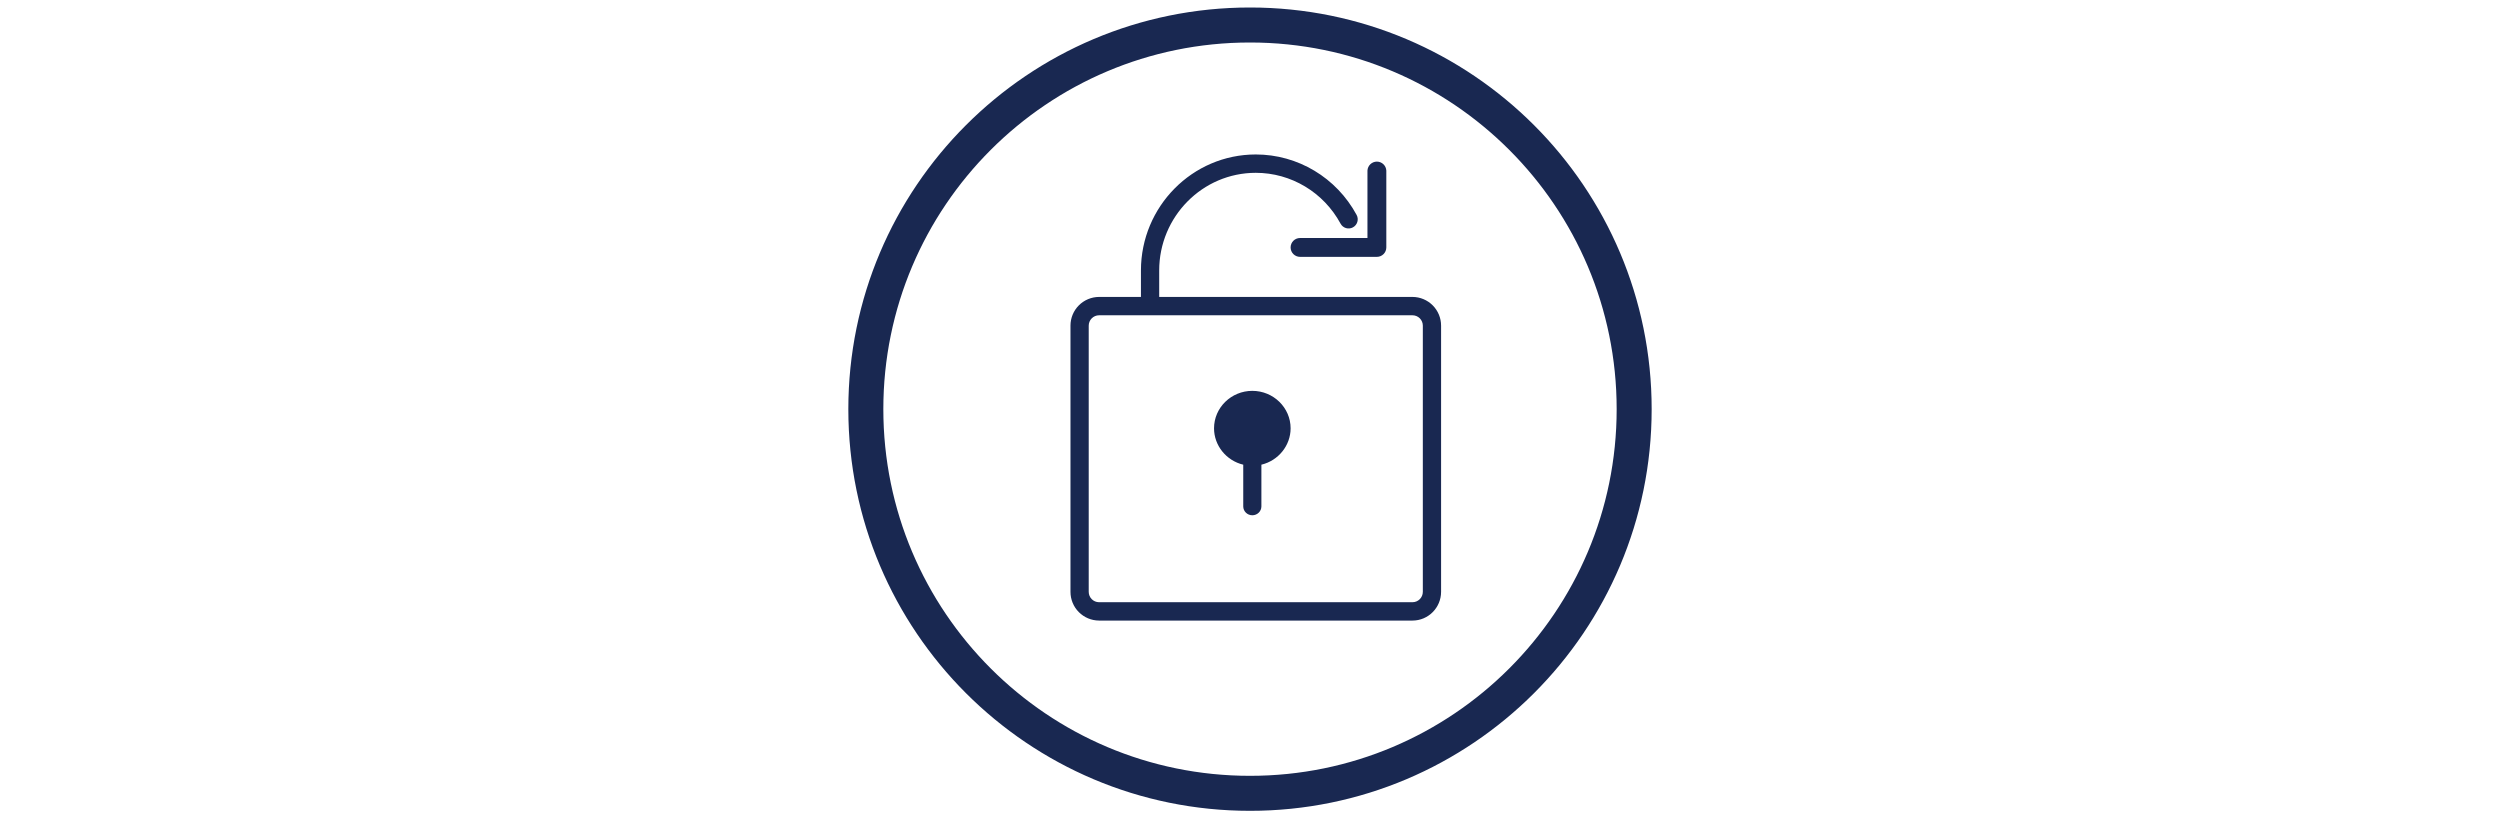 <svg width="500" height="164" viewBox="0 0 500 164" fill="none" xmlns="http://www.w3.org/2000/svg">
<path fill-rule="evenodd" clip-rule="evenodd" d="M250.001 5C207.566 5 173.167 39.399 173.167 81.832C173.167 124.267 207.566 158.665 250.001 158.665C292.434 158.665 326.832 124.267 326.832 81.832C326.832 39.401 292.434 5 250.001 5Z" stroke="#192851" stroke-width="7"/>
<path d="M251.155 30.893C259.56 30.893 267.287 35.525 271.32 42.982C271.436 43.193 271.509 43.425 271.535 43.665C271.56 43.904 271.539 44.146 271.471 44.377C271.403 44.608 271.29 44.824 271.138 45.011C270.987 45.199 270.8 45.354 270.588 45.469C270.378 45.585 270.147 45.657 269.908 45.683C269.669 45.709 269.428 45.687 269.197 45.618C268.967 45.55 268.753 45.437 268.567 45.285C268.38 45.133 268.226 44.946 268.113 44.735C264.72 38.46 258.22 34.563 251.155 34.563C240.505 34.563 231.839 43.324 231.839 54.097V59.386H282.501C284.021 59.391 285.477 60 286.548 61.078C287.62 62.156 288.22 63.615 288.217 65.135V118.366C288.217 121.533 285.652 124.114 282.501 124.114H219.809C218.29 124.108 216.835 123.499 215.764 122.422C214.692 121.344 214.093 119.885 214.096 118.366V65.132C214.093 63.613 214.693 62.155 215.764 61.078C216.836 60 218.29 59.392 219.809 59.386H228.188V54.097C228.188 41.302 238.492 30.893 251.155 30.893ZM282.504 63.056H219.807C219.258 63.059 218.733 63.279 218.347 63.668C217.96 64.057 217.744 64.584 217.744 65.132V118.366C217.744 119.511 218.671 120.442 219.809 120.442H282.501C283.639 120.442 284.566 119.511 284.566 118.366V65.132C284.567 64.583 284.35 64.056 283.963 63.667C283.576 63.278 283.052 63.058 282.504 63.056Z" fill="#192851"/>
<path d="M248.649 101.281C248.649 102.26 249.463 103.055 250.463 103.055C251.465 103.055 252.279 102.26 252.279 101.281V92.937C255.677 92.128 258.122 89.101 258.122 85.663C258.122 81.534 254.687 78.171 250.463 78.171C246.242 78.171 242.807 81.531 242.807 85.663C242.807 89.101 245.252 92.128 248.649 92.937V101.281ZM258.122 49.489C258.122 48.447 258.966 47.602 260.006 47.602H273.491V34.117C273.515 33.633 273.724 33.177 274.075 32.843C274.427 32.509 274.893 32.322 275.377 32.322C275.862 32.322 276.328 32.509 276.679 32.843C277.03 33.177 277.24 33.633 277.264 34.117V49.486C277.264 50.528 276.417 51.373 275.377 51.373H260.008C259.509 51.372 259.029 51.173 258.676 50.82C258.322 50.467 258.123 49.988 258.122 49.489Z" fill="#192851"/>
</svg>
